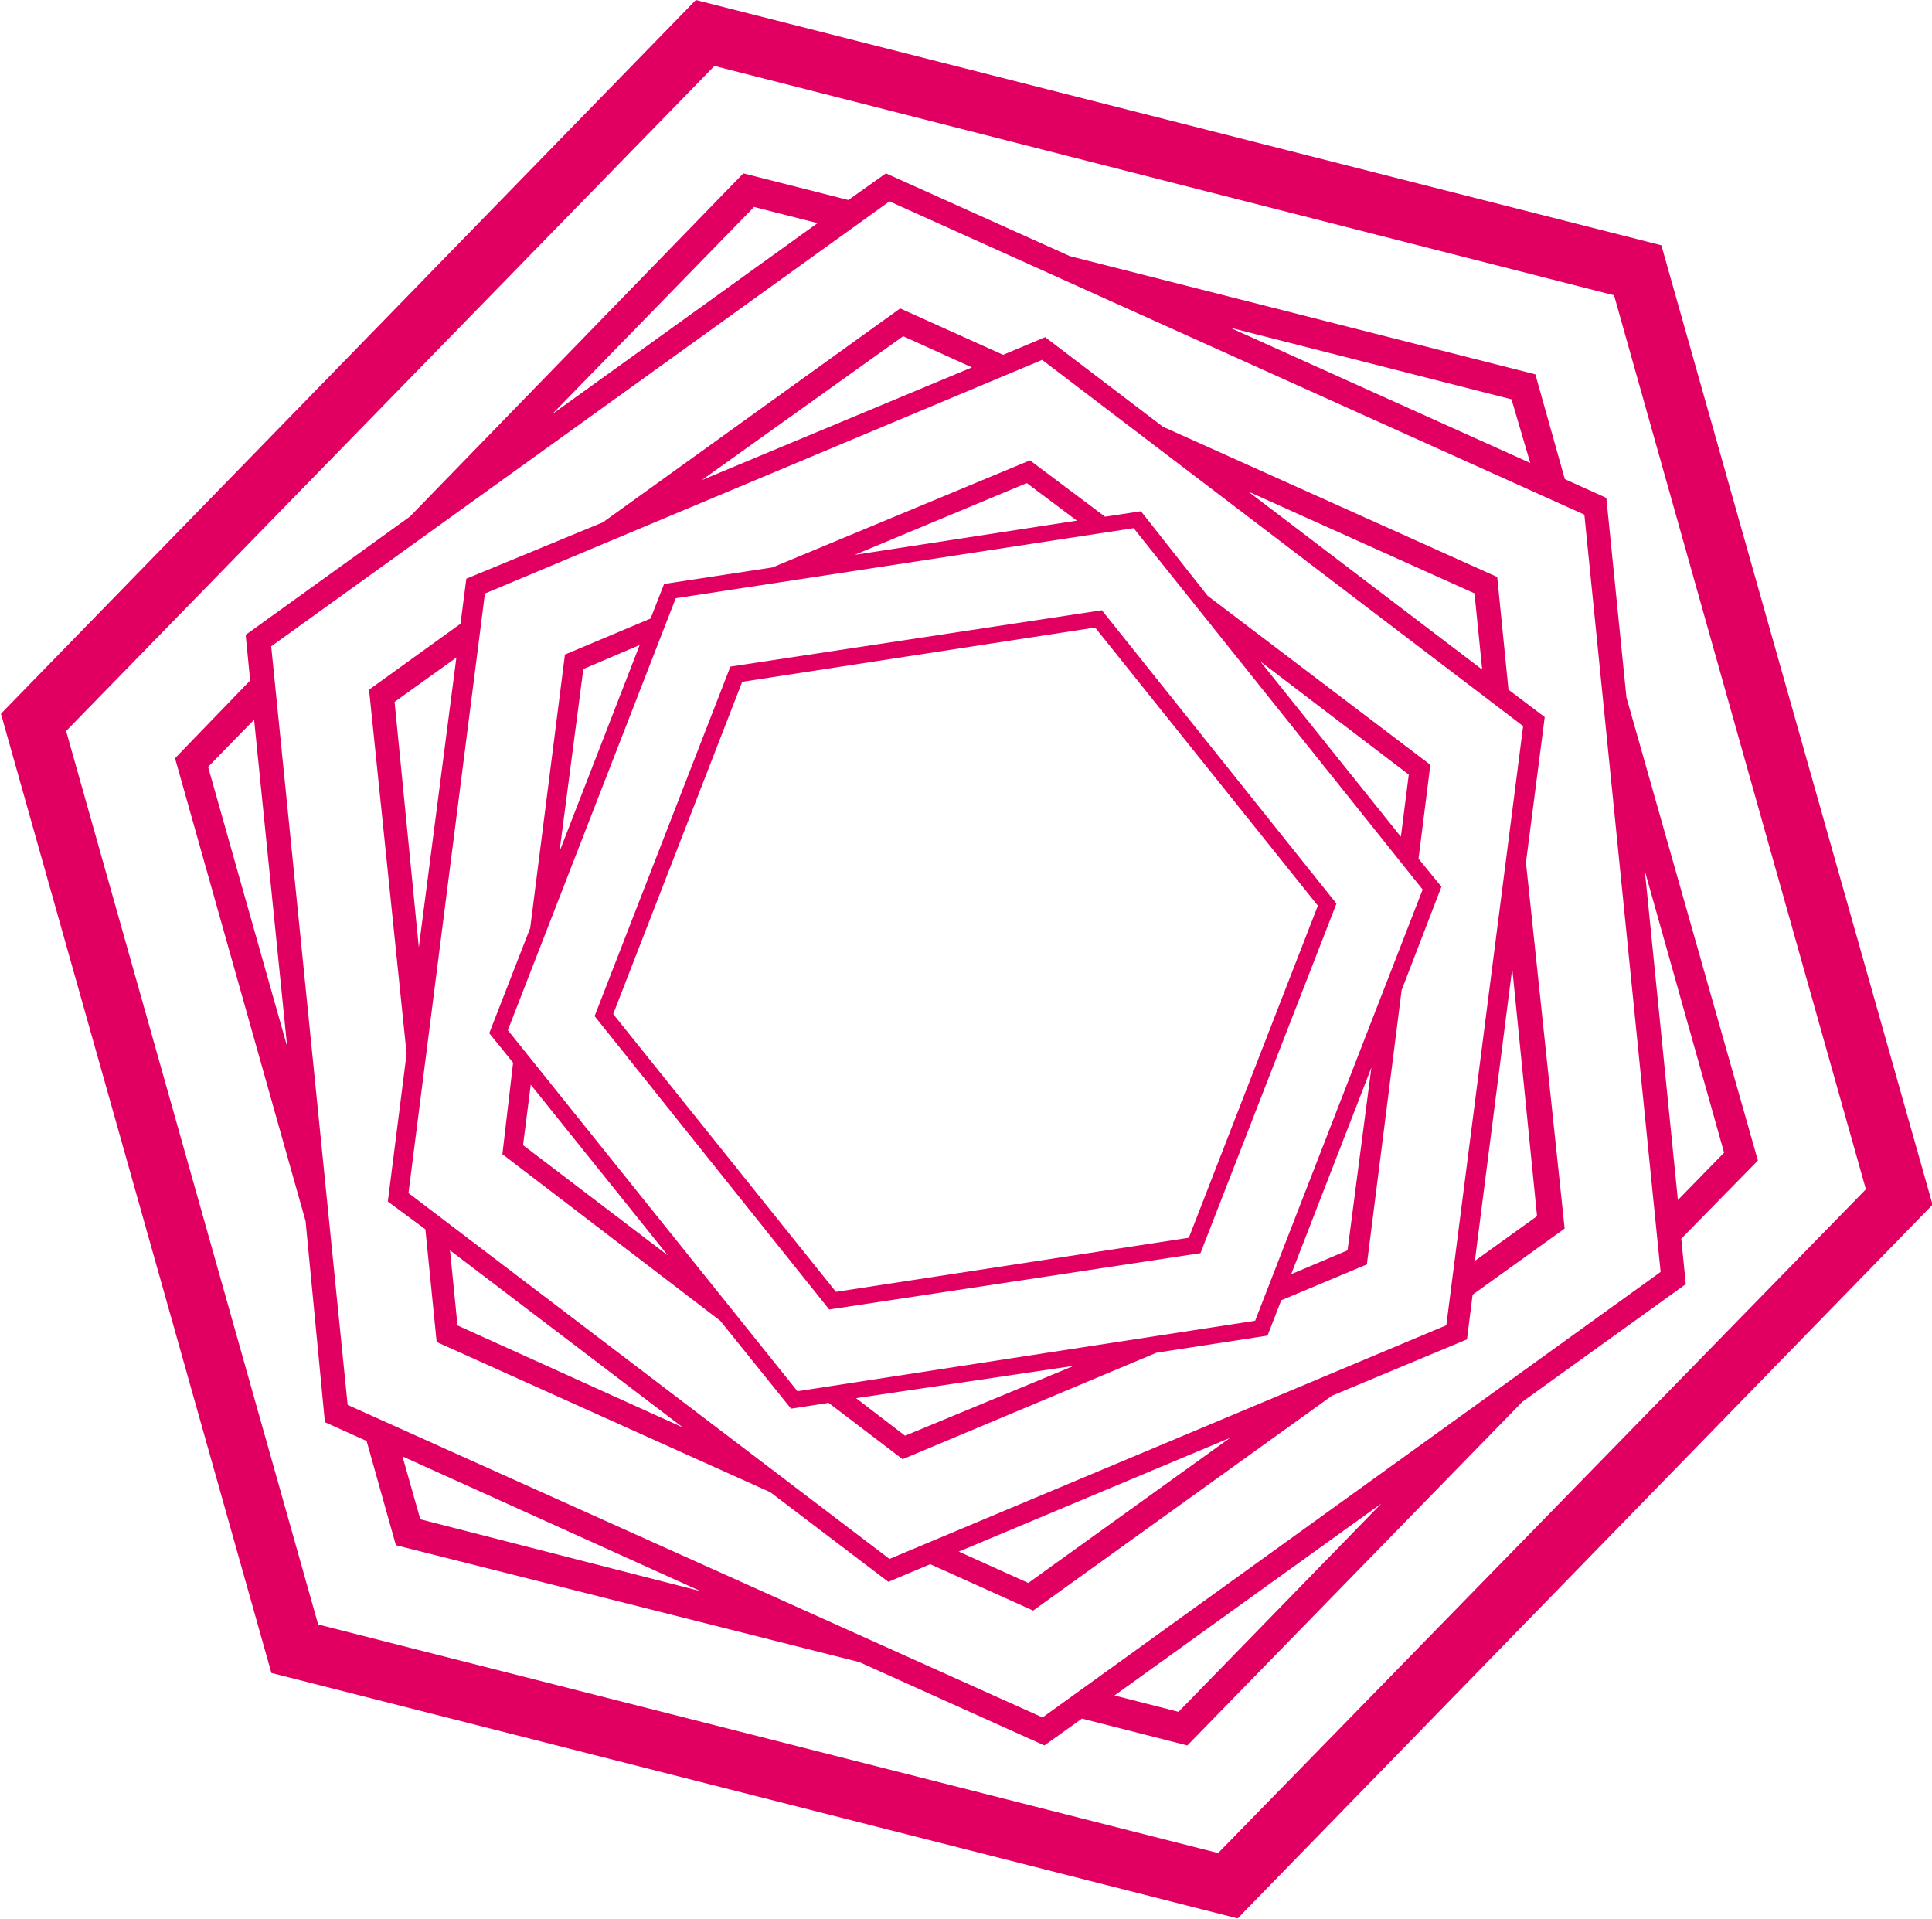 <svg id="fd766673-272f-4cf9-8f5c-85db03e369c0" data-name="Ebene 1" xmlns="http://www.w3.org/2000/svg" viewBox="0 0 102.87 102.16"><defs><style>.a9b0a9a9-ddc8-4360-92c9-b840d5983de0{fill:#e10062;}</style></defs><title>Logo_iterate_nurZeichen</title><path class="a9b0a9a9-ddc8-4360-92c9-b840d5983de0" d="M135.71,61.34,84.3,48.28l-37,38,14.4,51.07,51.45,13.07,37-38Zm-23.6,85.6L64.19,134.77,50.77,87.2,85.29,51.79,133.19,64l13.41,47.6Z" transform="translate(-47.25 -48.28)"/><path class="a9b0a9a9-ddc8-4360-92c9-b840d5983de0" d="M140.85,110.07l-7-24.66-1.07-10.62-2.21-1L129,68.21l-24.78-6.29-9.8-4.41-2,1.42-5.59-1.42L69.08,75.78l-8.75,6.3.24,2.43-4,4.14,6.95,24.64L64.55,124l2.22,1,1.56,5.55L93,136.77l9.86,4.44,2-1.43,5.61,1.43,17.84-18.3,8.7-6.26-.24-2.42ZM127.73,69.54l1,3.39-16-7.21ZM87.4,59.3l3.38.86L76.65,70.33ZM58.33,89.11l2.45-2.51L62.54,104Zm11.3,40.06-.95-3.35L84.56,133ZM110,139.42l-3.41-.87,14.21-10.22Zm-7.24.3-37-16.64L61.69,82.69,94.61,59l37,16.68L135.67,116Zm32.07-45.07,4.22,15-2.46,2.52Z" transform="translate(-47.25 -48.28)"/><path class="a9b0a9a9-ddc8-4360-92c9-b840d5983de0" d="M128.5,94.2l1-7.74L127.57,85l-.6-6-17.8-8-6.27-4.77-2.24.94L95.18,64.7,79.35,76.09l-7.27,3-.31,2.4L66.9,85l2,19.38-1,7.87,2,1.48.6,6,17.77,8,6.28,4.77,2.23-.94,5.48,2.47,15.91-11.44,7.19-3,.3-2.38,4.9-3.52Zm-2.74-14.33.41,4.06-12.46-9.48ZM95.34,66.18,99,67.84l-14.38,6ZM68.26,85.65l3.29-2.36-2,15.43Zm3.35,33.2-.4-4,12.4,9.43ZM102,132.56l-3.7-1.67,14.45-6.06Zm22.26-13.72L94.61,131.28,69,111.8l4.07-31.92,29.67-12.44,25.61,19.5Zm3.51-19,1.32,13.19-3.31,2.38Z" transform="translate(-47.25 -48.28)"/><path class="a9b0a9a9-ddc8-4360-92c9-b840d5983de0" d="M122.78,94l.63-5-11.86-9L108,75.5l-1.91.29-4-3L88.38,78.49l-5.77.88-.72,1.84-4.56,1.92L75.48,97.69l-2.18,5.6,1.27,1.57L74,109.73,85.6,118.6l3.77,4.68,2-.31,3.94,3,13.52-5.67,5.91-.91.73-1.88,4.56-1.91L121.88,101,124,95.49Zm-.52-4.48-.42,3.31-7.48-9.33ZM101.92,74l2.67,2L92.76,77.82Zm-23.61,9.9,3-1.28-4.27,11ZM75.1,109.25l.41-3.22,7.3,9.09Zm20.34,15.47-2.61-2L104.42,121ZM119,114.85l-3,1.27,4.27-11Zm-4.92,3.75-24.37,3.75L74.29,103.13l8.94-23,24.38-3.73L123,95.64Z" transform="translate(-47.25 -48.28)"/><path class="a9b0a9a9-ddc8-4360-92c9-b840d5983de0" d="M105.92,80.77l-19.78,3-7.23,18.61L91.4,118l19.77-3,7.24-18.61Zm4.63,33.41-18.79,2.88L79.9,102.27l6.87-17.69,18.79-2.89L117.42,96.5Z" transform="translate(-47.25 -48.28)"/></svg>